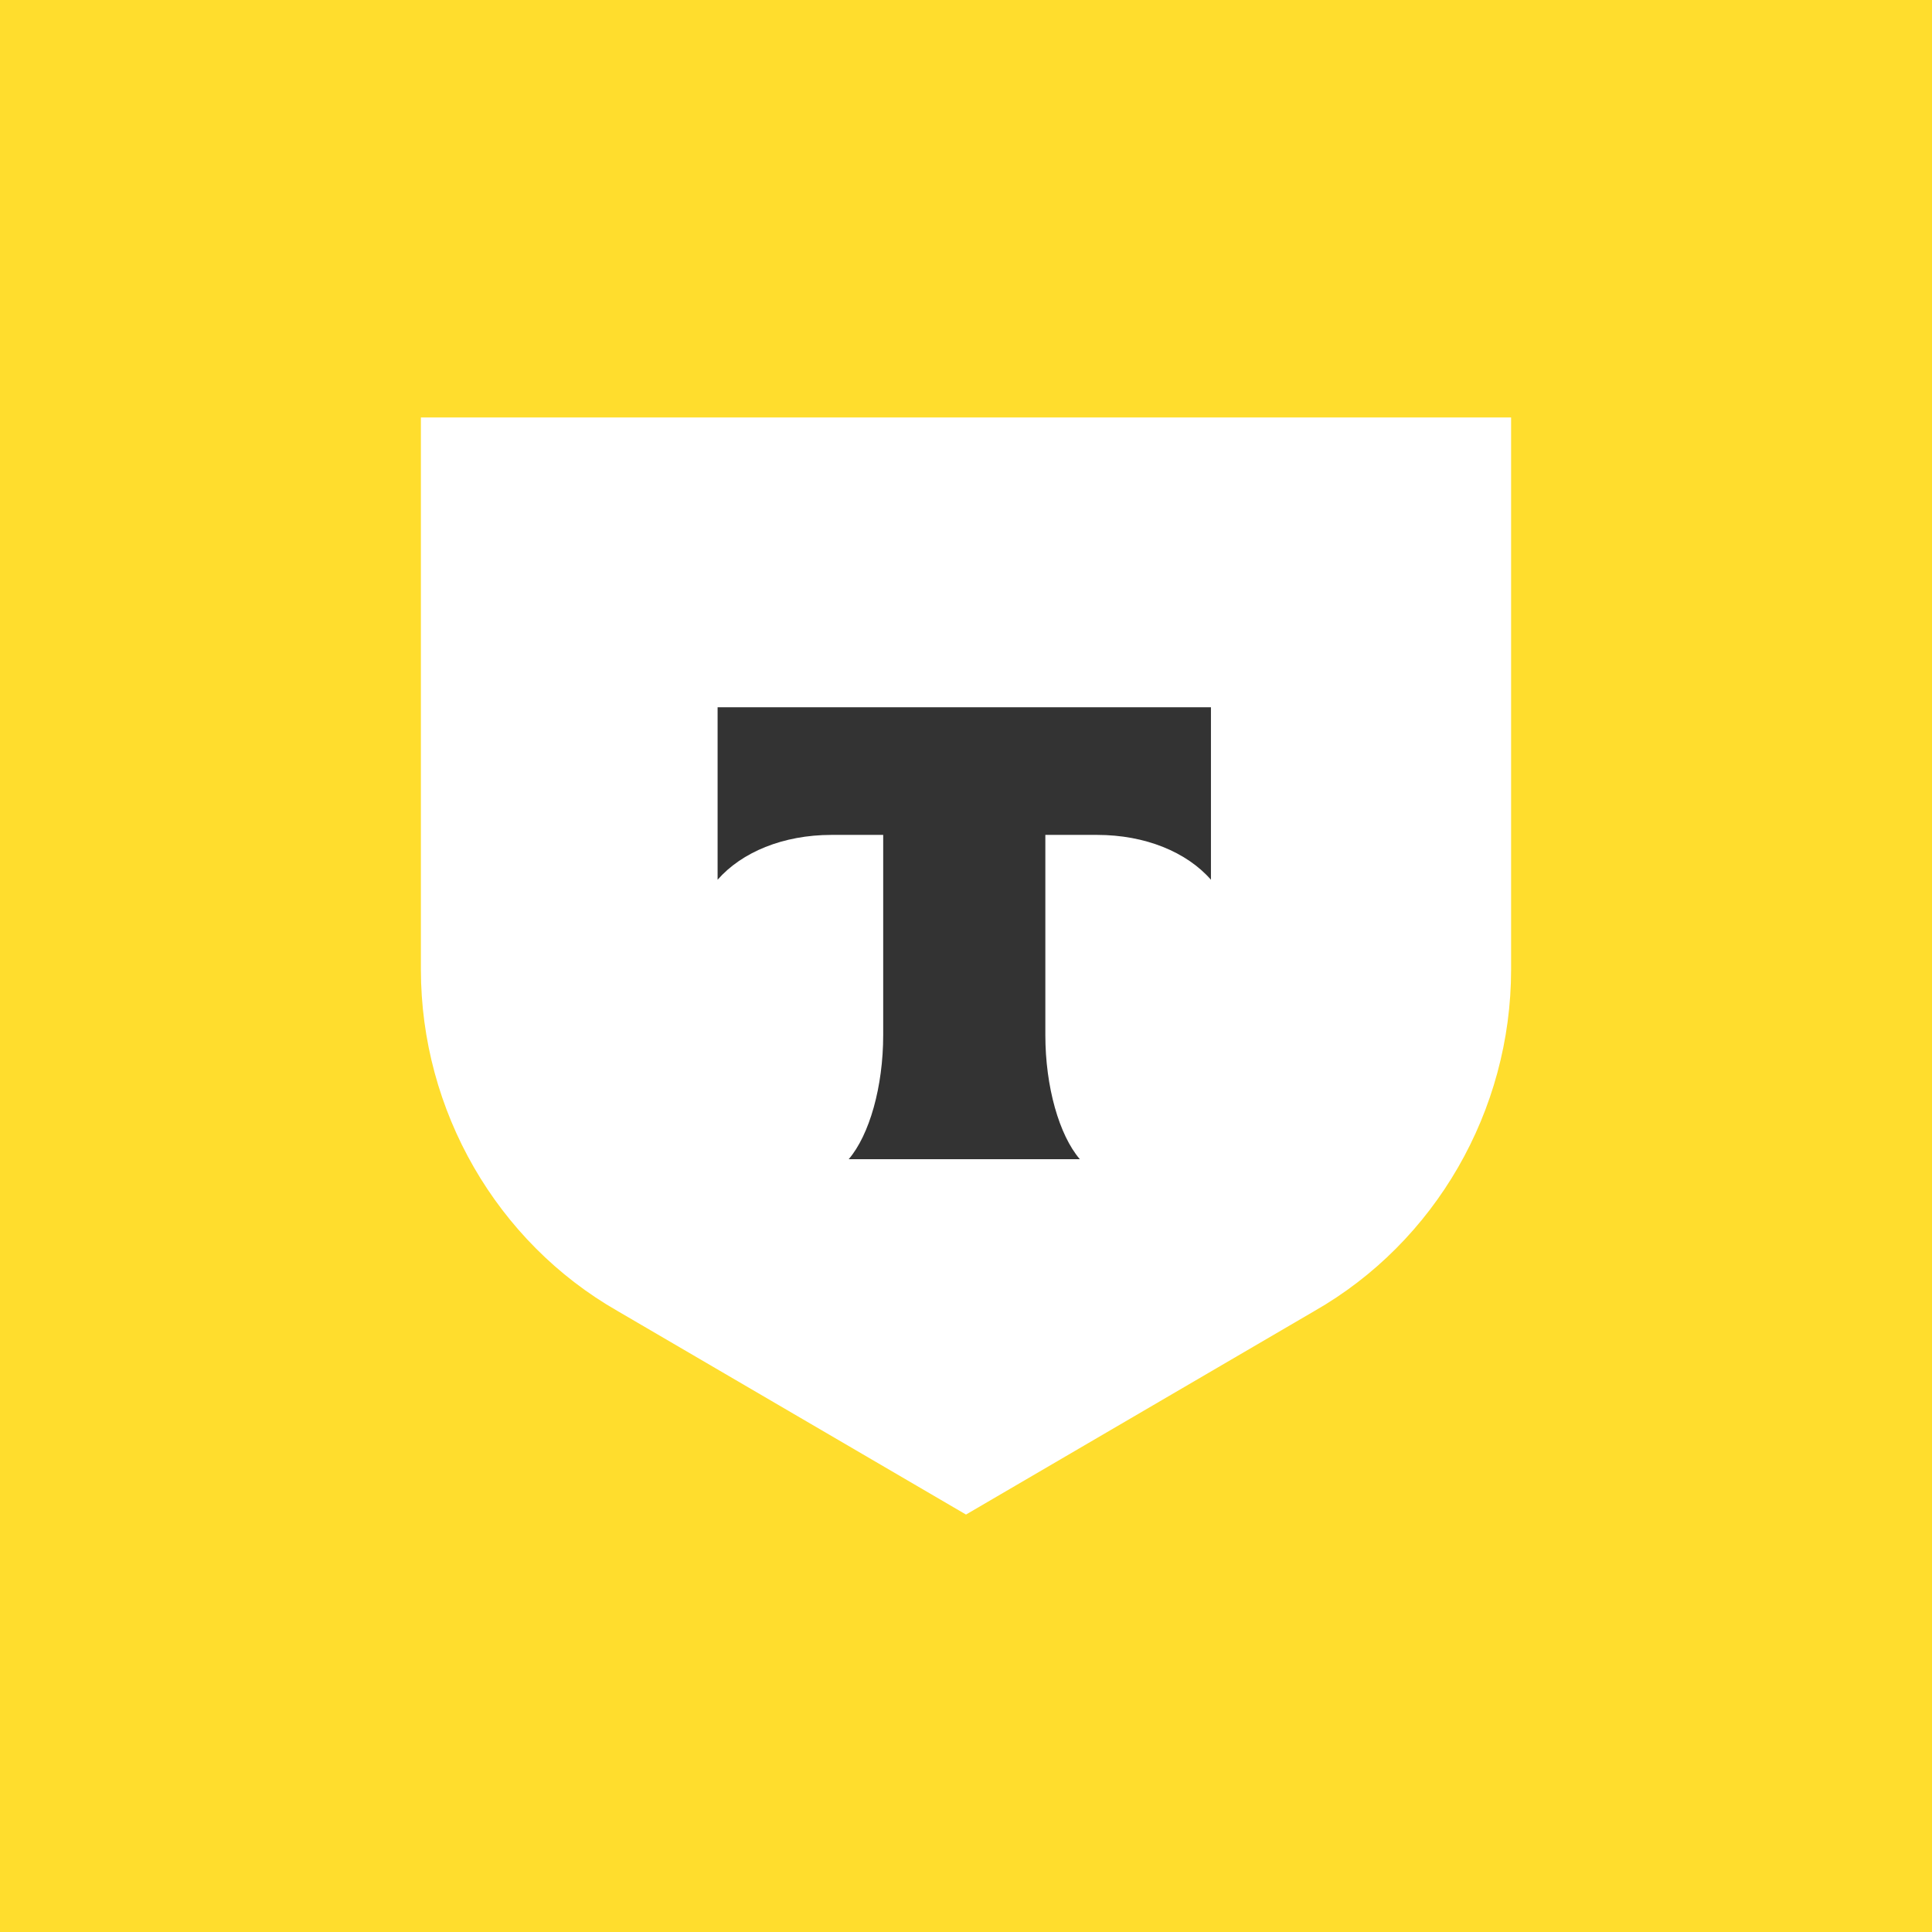 <?xml version="1.0" encoding="utf-8"?>
<!-- Generator: Adobe Illustrator 28.0.0, SVG Export Plug-In . SVG Version: 6.00 Build 0)  -->
<svg version="1.1" id="Layer_1" xmlns="http://www.w3.org/2000/svg" xmlns:xlink="http://www.w3.org/1999/xlink" x="0px" y="0px"
	 viewBox="0 0 56 56" style="enable-background:new 0 0 56 56;" xml:space="preserve">
<style type="text/css">
	.st0{fill:#FFDD2D;}
	.st1{fill:#FFFFFF;}
	.st2{fill-rule:evenodd;clip-rule:evenodd;fill:#333333;}
</style>
<g>
	<rect x="0" class="st0" width="56" height="56"/>
	<g>
		<path class="st1" d="M12.1,12.1h31.7v16c0,4.1-2.2,7.9-5.7,9.9L28,43.9L17.9,38c-3.5-2-5.7-5.8-5.7-9.9V12.1z"/>
		<path class="st2" d="M20.8,20.5v5c0.7-0.8,1.9-1.3,3.3-1.3h1.5V30c0,1.5-0.4,2.9-1,3.6h6.7c-0.6-0.7-1-2.1-1-3.6v-5.8h1.5     c1.4,0,2.6,0.5,3.3,1.3v-5H20.8z"/>
	</g>
</g>
</svg>
